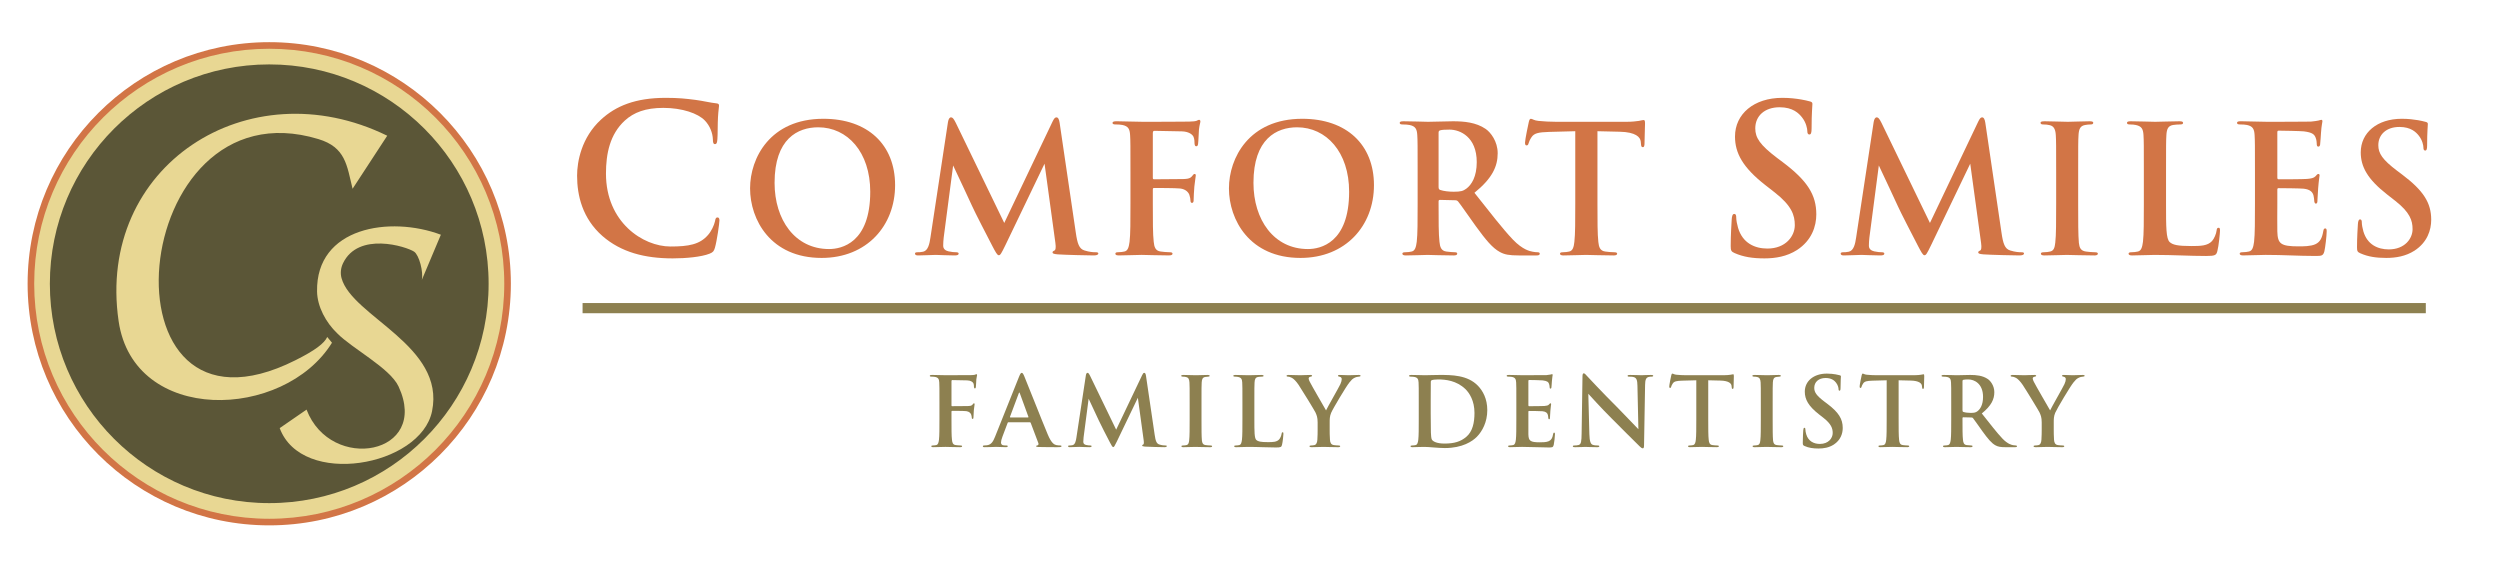 <?xml version="1.0" encoding="UTF-8"?> <svg xmlns="http://www.w3.org/2000/svg" width="318" height="73" viewBox="0 0 318 73" fill="none"><path d="M34.247 66.826C51.221 66.826 64.982 53.067 64.982 36.094C64.982 19.122 51.221 5.363 34.247 5.363C17.272 5.363 3.512 19.122 3.512 36.094C3.512 53.067 17.272 66.826 34.247 66.826Z" fill="#D27546"></path><path d="M34.247 64.992C50.208 64.992 63.148 52.054 63.148 36.095C63.148 20.135 50.208 7.197 34.247 7.197C18.285 7.197 5.346 20.135 5.346 36.095C5.346 52.054 18.285 64.992 34.247 64.992Z" fill="#5B5637" stroke="#E8D793" stroke-width="1.991" stroke-miterlimit="10"></path><g filter="url(#filter0_d_8530_4062)"><path d="M41.205 40.708C43.103 42.655 47.924 45.128 49.019 47.486C53.051 56.172 40.392 58.488 37.313 50.422L33.898 52.777C36.709 60.353 51.832 57.674 53.277 50.624C54.984 42.294 43.105 38.59 41.764 33.701C41.592 33.076 41.667 32.408 41.945 31.821C43.886 27.738 50.014 29.678 50.995 30.332C51.639 30.761 52.202 32.946 51.973 33.934L54.399 28.176C47.937 25.753 38.496 27.195 38.65 35.407C38.687 37.329 39.774 39.342 41.203 40.708" fill="#E8D793"></path><path d="M40.548 41.915C34.438 51.783 15.327 52.36 13.408 39.167C10.537 19.441 29.874 6.92 47.575 15.584L43.167 22.332C42.434 19.329 42.285 17.058 38.815 16.009C14.367 8.615 10.331 56.962 35.892 44.146C38.452 42.863 39.574 41.984 39.944 41.185" fill="#E8D793"></path></g><path d="M76.637 30.027C74.084 27.787 73.406 24.87 73.406 22.343C73.406 20.572 73.953 17.499 76.454 15.206C78.33 13.487 80.805 12.445 84.686 12.445C86.302 12.445 87.265 12.55 88.464 12.706C89.454 12.836 90.365 13.07 91.147 13.149C91.434 13.175 91.46 13.305 91.46 13.461C91.46 13.67 91.382 13.982 91.329 14.894C91.277 15.753 91.303 17.186 91.251 17.707C91.225 18.098 91.173 18.332 90.939 18.332C90.73 18.332 90.678 18.098 90.678 17.733C90.652 16.925 90.313 16.014 89.662 15.337C88.802 14.425 86.77 13.722 84.374 13.722C82.107 13.722 80.622 14.295 79.476 15.337C77.574 17.082 77.079 19.556 77.079 22.083C77.079 28.282 81.795 31.356 85.286 31.356C87.604 31.356 89.011 31.096 90.053 29.897C90.496 29.402 90.834 28.647 90.939 28.178C91.017 27.761 91.069 27.657 91.277 27.657C91.46 27.657 91.512 27.84 91.512 28.048C91.512 28.36 91.199 30.627 90.939 31.512C90.808 31.955 90.704 32.085 90.261 32.268C89.219 32.684 87.239 32.867 85.572 32.867C82.003 32.867 79.007 32.085 76.637 30.027Z" fill="#D27546"></path><path d="M95.41 23.959C95.41 20.098 97.961 15.109 104.735 15.109C110.357 15.109 113.856 18.383 113.856 23.552C113.856 28.722 110.244 32.808 104.509 32.808C98.029 32.808 95.41 27.954 95.41 23.959ZM110.695 24.388C110.695 19.331 107.783 16.193 104.08 16.193C101.484 16.193 98.526 17.638 98.526 23.259C98.526 27.954 101.122 31.679 105.457 31.679C107.038 31.679 110.695 30.912 110.695 24.388Z" fill="#D27546"></path><path d="M136.84 29.579C137.043 31.001 137.269 31.656 137.946 31.859C138.601 32.062 139.053 32.084 139.346 32.084C139.549 32.084 139.707 32.107 139.707 32.242C139.707 32.423 139.437 32.491 139.12 32.491C138.556 32.491 135.44 32.423 134.537 32.355C134.018 32.31 133.882 32.242 133.882 32.107C133.882 31.994 133.973 31.927 134.131 31.859C134.266 31.814 134.334 31.52 134.244 30.888L132.866 20.82L127.877 31.204C127.357 32.265 127.245 32.468 127.041 32.468C126.838 32.468 126.612 32.017 126.251 31.34C125.709 30.301 123.926 26.847 123.655 26.215C123.452 25.741 122.029 22.739 121.239 21.046L120.042 30.188C119.997 30.595 119.975 30.888 119.975 31.249C119.975 31.678 120.268 31.881 120.652 31.972C121.058 32.062 121.374 32.084 121.6 32.084C121.781 32.084 121.939 32.13 121.939 32.242C121.939 32.446 121.736 32.491 121.397 32.491C120.449 32.491 119.433 32.423 119.026 32.423C118.597 32.423 117.514 32.491 116.791 32.491C116.565 32.491 116.385 32.446 116.385 32.242C116.385 32.13 116.52 32.084 116.746 32.084C116.927 32.084 117.085 32.084 117.423 32.017C118.056 31.881 118.236 31.001 118.349 30.233L120.584 15.515C120.652 15.131 120.787 14.928 120.968 14.928C121.149 14.928 121.284 15.041 121.578 15.628L127.741 28.36L133.882 15.47C134.063 15.108 134.176 14.928 134.379 14.928C134.582 14.928 134.718 15.153 134.786 15.628L136.84 29.579Z" fill="#D27546"></path><path d="M143.794 21.97C143.794 18.538 143.794 17.906 143.749 17.184C143.704 16.416 143.523 16.055 142.778 15.897C142.597 15.852 142.214 15.829 141.897 15.829C141.672 15.829 141.514 15.784 141.514 15.649C141.514 15.468 141.694 15.423 142.033 15.423C143.072 15.423 144.11 15.491 145.284 15.491C146.142 15.491 150.725 15.491 151.245 15.468C151.674 15.445 151.945 15.445 152.17 15.378C152.306 15.332 152.419 15.242 152.532 15.242C152.622 15.242 152.69 15.332 152.69 15.445C152.69 15.603 152.577 15.874 152.509 16.461C152.486 16.687 152.441 18.019 152.396 18.29C152.374 18.47 152.328 18.606 152.17 18.606C152.012 18.606 151.967 18.493 151.945 18.245C151.945 18.064 151.945 17.703 151.809 17.387C151.651 17.071 151.177 16.732 150.319 16.709C149.529 16.687 147.519 16.664 146.842 16.642C146.707 16.642 146.639 16.709 146.639 16.958V22.602C146.639 22.737 146.661 22.805 146.797 22.805C147.406 22.805 148.874 22.782 149.687 22.782C150.996 22.782 151.358 22.782 151.674 22.353C151.786 22.218 151.832 22.128 151.967 22.128C152.057 22.128 152.103 22.195 152.103 22.331C152.103 22.466 151.99 23.03 151.922 23.73C151.877 24.182 151.832 25.22 151.832 25.378C151.832 25.581 151.832 25.807 151.606 25.807C151.47 25.807 151.425 25.649 151.425 25.491C151.425 25.333 151.38 25.062 151.29 24.791C151.177 24.475 150.838 24.069 150.138 23.979C149.574 23.911 147.181 23.911 146.797 23.911C146.684 23.911 146.639 23.956 146.639 24.114V25.943C146.639 28.11 146.639 29.803 146.752 30.751C146.819 31.406 146.955 31.902 147.632 31.993C147.948 32.038 148.445 32.083 148.761 32.083C149.055 32.083 149.145 32.151 149.145 32.264C149.145 32.422 148.987 32.489 148.648 32.489C147.226 32.489 145.803 32.422 145.216 32.422C144.629 32.422 143.207 32.489 142.349 32.489C142.033 32.489 141.875 32.444 141.875 32.264C141.875 32.151 141.965 32.083 142.214 32.083C142.552 32.083 142.823 32.038 143.026 31.993C143.478 31.902 143.591 31.406 143.681 30.751C143.794 29.803 143.794 28.11 143.794 25.943V21.97Z" fill="#D27546"></path><path d="M156.322 23.959C156.322 20.098 158.874 15.109 165.647 15.109C171.269 15.109 174.768 18.383 174.768 23.552C174.768 28.722 171.156 32.808 165.421 32.808C158.941 32.808 156.322 27.954 156.322 23.959ZM171.609 24.388C171.609 19.331 168.697 16.193 164.994 16.193C162.397 16.193 159.44 17.638 159.44 23.259C159.44 27.954 162.036 31.679 166.371 31.679C167.951 31.679 171.609 30.912 171.609 24.388Z" fill="#D27546"></path><path d="M180.323 21.972C180.323 18.541 180.323 17.909 180.278 17.187C180.233 16.419 180.052 16.058 179.307 15.9C179.127 15.855 178.743 15.832 178.427 15.832C178.178 15.832 178.043 15.787 178.043 15.629C178.043 15.471 178.201 15.426 178.54 15.426C179.736 15.426 181.159 15.493 181.633 15.493C182.4 15.493 184.116 15.426 184.816 15.426C186.239 15.426 187.751 15.561 188.971 16.396C189.603 16.825 190.506 17.977 190.506 19.489C190.506 21.16 189.828 22.672 187.548 24.523C189.558 27.052 191.115 29.084 192.447 30.483C193.712 31.792 194.615 31.951 194.954 32.018C195.202 32.063 195.405 32.086 195.586 32.086C195.766 32.086 195.857 32.154 195.857 32.267C195.857 32.447 195.699 32.492 195.428 32.492H193.215C191.951 32.492 191.386 32.379 190.799 32.063C189.828 31.544 188.971 30.483 187.706 28.745C186.803 27.503 185.765 25.968 185.471 25.63C185.358 25.494 185.223 25.471 185.065 25.471L183.168 25.426C183.055 25.426 182.987 25.471 182.987 25.607V25.923C182.987 28.023 182.987 29.806 183.1 30.754C183.168 31.409 183.304 31.905 183.981 31.996C184.32 32.041 184.816 32.086 185.087 32.086C185.268 32.086 185.358 32.154 185.358 32.267C185.358 32.425 185.2 32.492 184.907 32.492C183.597 32.492 181.926 32.425 181.588 32.425C181.159 32.425 179.736 32.492 178.833 32.492C178.54 32.492 178.382 32.425 178.382 32.267C178.382 32.154 178.472 32.086 178.743 32.086C179.082 32.086 179.352 32.041 179.556 31.996C180.007 31.905 180.12 31.409 180.21 30.754C180.323 29.806 180.323 28.023 180.323 25.946V21.972ZM182.987 23.756C182.987 24.004 183.033 24.095 183.191 24.162C183.665 24.32 184.342 24.388 184.907 24.388C185.81 24.388 186.103 24.298 186.51 24.004C187.187 23.508 187.842 22.469 187.842 20.618C187.842 17.412 185.719 16.487 184.387 16.487C183.823 16.487 183.416 16.509 183.191 16.577C183.033 16.622 182.987 16.712 182.987 16.893V23.756Z" fill="#D27546"></path><path d="M203.196 25.945C203.196 28.022 203.196 29.805 203.309 30.776C203.377 31.408 203.512 31.905 204.189 31.995C204.506 32.04 205.002 32.086 205.341 32.086C205.589 32.086 205.702 32.153 205.702 32.266C205.702 32.424 205.522 32.492 205.273 32.492C203.783 32.492 202.361 32.424 201.728 32.424C201.209 32.424 199.787 32.492 198.884 32.492C198.59 32.492 198.432 32.424 198.432 32.266C198.432 32.153 198.522 32.086 198.793 32.086C199.132 32.086 199.403 32.04 199.606 31.995C200.058 31.905 200.193 31.408 200.261 30.754C200.374 29.805 200.374 28.022 200.374 25.945V16.69C199.516 16.712 198.116 16.757 197.01 16.78C195.7 16.825 195.158 16.938 194.82 17.435C194.594 17.773 194.481 18.044 194.436 18.225C194.391 18.405 194.323 18.496 194.188 18.496C194.03 18.496 193.984 18.383 193.984 18.134C193.984 17.773 194.413 15.719 194.459 15.538C194.526 15.245 194.594 15.109 194.729 15.109C194.91 15.109 195.136 15.335 195.7 15.38C196.355 15.448 197.213 15.493 197.958 15.493H206.899C207.621 15.493 208.118 15.425 208.457 15.38C208.795 15.312 208.976 15.267 209.066 15.267C209.224 15.267 209.247 15.403 209.247 15.742C209.247 16.215 209.179 17.773 209.179 18.36C209.157 18.586 209.111 18.721 208.976 18.721C208.795 18.721 208.75 18.608 208.728 18.27C208.728 18.202 208.705 18.089 208.705 18.021C208.66 17.435 208.05 16.802 206.041 16.757C205.454 16.735 204.528 16.712 203.196 16.69V25.945Z" fill="#D27546"></path><path d="M220.64 32.19C220.223 32.007 220.145 31.877 220.145 31.304C220.145 29.871 220.249 28.308 220.275 27.892C220.301 27.501 220.379 27.214 220.587 27.214C220.822 27.214 220.848 27.449 220.848 27.657C220.848 27.996 220.952 28.543 221.082 28.986C221.655 30.913 223.193 31.616 224.808 31.616C227.152 31.616 228.299 30.027 228.299 28.647C228.299 27.371 227.908 26.172 225.746 24.479L224.547 23.542C221.682 21.302 220.692 19.478 220.692 17.368C220.692 14.503 223.088 12.445 226.709 12.445C227.699 12.445 228.481 12.55 229.106 12.654C229.549 12.732 229.888 12.81 230.174 12.888C230.409 12.94 230.539 13.018 230.539 13.201C230.539 13.539 230.435 14.295 230.435 16.326C230.435 16.899 230.357 17.108 230.148 17.108C229.966 17.108 229.888 16.952 229.888 16.639C229.888 16.405 229.757 15.597 229.21 14.92C228.82 14.425 228.064 13.643 226.371 13.643C224.443 13.643 223.271 14.764 223.271 16.326C223.271 17.525 223.87 18.436 226.032 20.077L226.762 20.624C229.914 22.995 231.034 24.792 231.034 27.267C231.034 28.777 230.461 30.575 228.585 31.799C227.283 32.632 225.824 32.867 224.443 32.867C222.932 32.867 221.76 32.684 220.64 32.19Z" fill="#D27546"></path><path d="M254.588 29.579C254.791 31.001 255.017 31.656 255.694 31.859C256.349 32.062 256.801 32.084 257.094 32.084C257.297 32.084 257.456 32.107 257.456 32.242C257.456 32.423 257.185 32.491 256.868 32.491C256.304 32.491 253.188 32.423 252.285 32.355C251.766 32.31 251.63 32.242 251.63 32.107C251.63 31.994 251.721 31.927 251.879 31.859C252.014 31.814 252.082 31.52 251.992 30.888L250.614 20.82L245.625 31.204C245.106 32.265 244.993 32.468 244.789 32.468C244.586 32.468 244.36 32.017 243.999 31.34C243.457 30.301 241.674 26.847 241.403 26.215C241.2 25.741 239.777 22.739 238.987 21.046L237.79 30.188C237.745 30.595 237.723 30.888 237.723 31.249C237.723 31.678 238.016 31.881 238.4 31.972C238.806 32.062 239.122 32.084 239.348 32.084C239.529 32.084 239.687 32.13 239.687 32.242C239.687 32.446 239.484 32.491 239.145 32.491C238.197 32.491 237.181 32.423 236.774 32.423C236.345 32.423 235.262 32.491 234.539 32.491C234.313 32.491 234.133 32.446 234.133 32.242C234.133 32.13 234.268 32.084 234.494 32.084C234.675 32.084 234.833 32.084 235.171 32.017C235.804 31.881 235.984 31.001 236.097 30.233L238.332 15.515C238.4 15.131 238.535 14.928 238.716 14.928C238.897 14.928 239.032 15.041 239.326 15.628L245.489 28.36L251.63 15.47C251.811 15.108 251.924 14.928 252.127 14.928C252.33 14.928 252.466 15.153 252.534 15.628L254.588 29.579Z" fill="#D27546"></path><path d="M261.543 21.972C261.543 18.541 261.543 17.909 261.498 17.187C261.453 16.419 261.227 16.035 260.731 15.922C260.482 15.855 260.189 15.832 259.918 15.832C259.692 15.832 259.557 15.787 259.557 15.606C259.557 15.471 259.737 15.426 260.099 15.426C260.956 15.426 262.379 15.493 263.034 15.493C263.598 15.493 264.93 15.426 265.788 15.426C266.082 15.426 266.262 15.471 266.262 15.606C266.262 15.787 266.127 15.832 265.901 15.832C265.675 15.832 265.495 15.855 265.224 15.9C264.614 16.013 264.433 16.396 264.388 17.187C264.343 17.909 264.343 18.541 264.343 21.972V25.946C264.343 28.135 264.343 29.919 264.433 30.89C264.501 31.499 264.659 31.905 265.337 31.996C265.653 32.041 266.149 32.086 266.488 32.086C266.736 32.086 266.849 32.154 266.849 32.267C266.849 32.425 266.669 32.492 266.42 32.492C264.93 32.492 263.508 32.425 262.898 32.425C262.379 32.425 260.956 32.492 260.053 32.492C259.76 32.492 259.602 32.425 259.602 32.267C259.602 32.154 259.692 32.086 259.963 32.086C260.302 32.086 260.573 32.041 260.776 31.996C261.227 31.905 261.363 31.522 261.431 30.867C261.543 29.919 261.543 28.135 261.543 25.946V21.972Z" fill="#D27546"></path><path d="M275.52 25.946C275.52 28.835 275.52 30.393 275.994 30.799C276.378 31.138 276.965 31.296 278.726 31.296C279.922 31.296 280.803 31.273 281.367 30.664C281.638 30.37 281.909 29.738 281.954 29.309C281.977 29.106 282.022 28.971 282.203 28.971C282.361 28.971 282.383 29.084 282.383 29.354C282.383 29.603 282.225 31.296 282.045 31.951C281.909 32.447 281.796 32.56 280.622 32.56C278.545 32.56 276.468 32.425 274.052 32.425C273.149 32.425 272.223 32.492 271.207 32.492C270.914 32.492 270.756 32.425 270.756 32.267C270.756 32.154 270.846 32.086 271.117 32.086C271.456 32.086 271.727 32.041 271.93 31.996C272.382 31.905 272.494 31.409 272.585 30.754C272.698 29.806 272.698 28.023 272.698 25.946V21.972C272.698 18.541 272.698 17.909 272.652 17.187C272.607 16.419 272.427 16.058 271.682 15.9C271.501 15.855 271.23 15.832 270.937 15.832C270.688 15.832 270.553 15.787 270.553 15.629C270.553 15.471 270.711 15.426 271.049 15.426C272.111 15.426 273.533 15.493 274.143 15.493C274.684 15.493 276.333 15.426 277.213 15.426C277.529 15.426 277.687 15.471 277.687 15.629C277.687 15.787 277.552 15.832 277.281 15.832C277.033 15.832 276.671 15.855 276.4 15.9C275.791 16.013 275.61 16.396 275.565 17.187C275.52 17.909 275.52 18.541 275.52 21.972V25.946Z" fill="#D27546"></path><path d="M286.831 21.97C286.831 18.538 286.831 17.906 286.786 17.184C286.741 16.416 286.56 16.055 285.815 15.897C285.635 15.852 285.251 15.829 284.935 15.829C284.686 15.829 284.551 15.784 284.551 15.626C284.551 15.468 284.709 15.423 285.047 15.423C286.086 15.423 287.125 15.491 288.299 15.491C289.021 15.491 293.514 15.491 293.943 15.468C294.372 15.423 294.733 15.378 294.914 15.332C295.027 15.31 295.162 15.242 295.275 15.242C295.388 15.242 295.411 15.332 295.411 15.445C295.411 15.603 295.298 15.874 295.23 16.913C295.207 17.139 295.162 18.132 295.117 18.403C295.095 18.515 295.049 18.651 294.891 18.651C294.733 18.651 294.688 18.515 294.688 18.245C294.688 18.154 294.666 17.793 294.553 17.522C294.395 17.116 294.169 16.845 293.04 16.709C292.656 16.664 290.285 16.619 289.834 16.619C289.721 16.619 289.676 16.687 289.676 16.845V22.556C289.676 22.714 289.698 22.805 289.834 22.805C290.331 22.805 292.927 22.805 293.446 22.76C293.988 22.714 294.327 22.647 294.53 22.421C294.688 22.24 294.778 22.128 294.891 22.128C294.982 22.128 295.049 22.173 295.049 22.308C295.049 22.444 294.959 22.805 294.869 23.956C294.846 24.407 294.778 25.311 294.778 25.468C294.778 25.649 294.778 25.898 294.575 25.898C294.417 25.898 294.372 25.649 294.372 25.536C294.349 25.311 294.349 25.175 294.282 24.882C294.169 24.43 293.853 24.091 293.017 24.001C292.588 23.956 290.353 23.933 289.811 23.933C289.698 23.933 289.676 24.024 289.676 24.159V25.943C289.676 26.71 289.653 28.787 289.676 29.442C289.721 30.999 290.082 31.338 292.385 31.338C292.972 31.338 293.92 31.338 294.508 31.067C295.095 30.796 295.365 30.322 295.523 29.396C295.569 29.148 295.614 29.058 295.772 29.058C295.952 29.058 295.952 29.238 295.952 29.464C295.952 29.983 295.772 31.519 295.659 31.97C295.501 32.557 295.298 32.557 294.44 32.557C292.43 32.557 290.444 32.422 288.186 32.422C287.283 32.422 286.357 32.489 285.341 32.489C285.047 32.489 284.889 32.422 284.889 32.264C284.889 32.151 284.98 32.083 285.251 32.083C285.589 32.083 285.86 32.038 286.063 31.993C286.515 31.902 286.628 31.406 286.718 30.751C286.831 29.803 286.831 28.02 286.831 25.943V21.97Z" fill="#D27546"></path><path d="M300.241 32.221C299.88 32.063 299.812 31.95 299.812 31.453C299.812 30.212 299.903 28.857 299.925 28.496C299.948 28.158 300.016 27.909 300.196 27.909C300.4 27.909 300.422 28.112 300.422 28.293C300.422 28.587 300.512 29.061 300.625 29.444C301.122 31.115 302.454 31.724 303.854 31.724C305.886 31.724 306.879 30.347 306.879 29.151C306.879 28.045 306.541 27.006 304.667 25.539L303.628 24.726C301.145 22.785 300.287 21.204 300.287 19.376C300.287 16.893 302.364 15.109 305.502 15.109C306.36 15.109 307.037 15.2 307.579 15.29C307.963 15.358 308.257 15.425 308.505 15.493C308.708 15.538 308.821 15.606 308.821 15.764C308.821 16.058 308.731 16.712 308.731 18.473C308.731 18.97 308.663 19.15 308.482 19.15C308.324 19.15 308.257 19.015 308.257 18.744C308.257 18.541 308.144 17.841 307.67 17.254C307.331 16.825 306.676 16.148 305.209 16.148C303.538 16.148 302.522 17.119 302.522 18.473C302.522 19.511 303.041 20.302 304.915 21.724L305.547 22.198C308.279 24.252 309.25 25.81 309.25 27.954C309.25 29.264 308.753 30.821 307.128 31.882C305.999 32.605 304.734 32.808 303.538 32.808C302.228 32.808 301.212 32.65 300.241 32.221Z" fill="#D27546"></path><path d="M74.103 39.195H308.563" stroke="#8D8050" stroke-width="1.296"></path><path d="M119.497 51.216C119.497 49.368 119.497 49.028 119.473 48.639C119.449 48.226 119.352 48.031 118.95 47.946C118.853 47.922 118.646 47.91 118.476 47.91C118.355 47.91 118.27 47.886 118.27 47.812C118.27 47.715 118.367 47.691 118.549 47.691C119.108 47.691 119.668 47.727 120.3 47.727C120.762 47.727 123.23 47.727 123.509 47.715C123.74 47.703 123.886 47.703 124.008 47.667C124.081 47.642 124.141 47.594 124.202 47.594C124.251 47.594 124.287 47.642 124.287 47.703C124.287 47.788 124.227 47.934 124.19 48.25C124.178 48.372 124.154 49.089 124.129 49.235C124.117 49.332 124.093 49.405 124.008 49.405C123.923 49.405 123.898 49.344 123.886 49.21C123.886 49.113 123.886 48.919 123.813 48.748C123.728 48.578 123.473 48.396 123.011 48.384C122.585 48.372 121.503 48.36 121.139 48.347C121.066 48.347 121.029 48.384 121.029 48.518V51.556C121.029 51.629 121.041 51.666 121.114 51.666C121.443 51.666 122.233 51.654 122.67 51.654C123.376 51.654 123.57 51.654 123.74 51.423C123.801 51.35 123.825 51.301 123.898 51.301C123.947 51.301 123.971 51.338 123.971 51.411C123.971 51.483 123.91 51.787 123.874 52.164C123.85 52.407 123.825 52.967 123.825 53.052C123.825 53.161 123.825 53.283 123.704 53.283C123.631 53.283 123.607 53.197 123.607 53.112C123.607 53.027 123.582 52.881 123.534 52.736C123.473 52.565 123.29 52.347 122.914 52.298C122.61 52.261 121.321 52.261 121.114 52.261C121.054 52.261 121.029 52.286 121.029 52.371V53.355C121.029 54.522 121.029 55.434 121.09 55.945C121.126 56.297 121.199 56.565 121.564 56.613C121.734 56.638 122.002 56.662 122.172 56.662C122.33 56.662 122.379 56.698 122.379 56.759C122.379 56.844 122.294 56.881 122.111 56.881C121.345 56.881 120.579 56.844 120.263 56.844C119.947 56.844 119.181 56.881 118.719 56.881C118.549 56.881 118.464 56.856 118.464 56.759C118.464 56.698 118.513 56.662 118.646 56.662C118.829 56.662 118.975 56.638 119.084 56.613C119.327 56.565 119.388 56.297 119.437 55.945C119.497 55.434 119.497 54.522 119.497 53.355V51.216Z" fill="#8D8050"></path><path d="M128.276 53.708C128.215 53.708 128.191 53.733 128.166 53.806L127.51 55.544C127.388 55.848 127.327 56.139 127.327 56.285C127.327 56.504 127.437 56.662 127.814 56.662H127.996C128.142 56.662 128.178 56.686 128.178 56.759C128.178 56.857 128.106 56.881 127.972 56.881C127.583 56.881 127.06 56.844 126.683 56.844C126.549 56.844 125.881 56.881 125.249 56.881C125.091 56.881 125.018 56.857 125.018 56.759C125.018 56.686 125.091 56.662 125.188 56.662C125.297 56.662 125.443 56.65 125.54 56.638C126.1 56.565 126.331 56.152 126.574 55.544L129.625 47.91C129.771 47.557 129.856 47.424 129.966 47.424C130.063 47.424 130.148 47.533 130.269 47.813C130.561 48.481 132.506 53.441 133.284 55.288C133.746 56.383 134.099 56.553 134.354 56.614C134.537 56.65 134.719 56.662 134.865 56.662C134.962 56.662 135.023 56.686 135.023 56.759C135.023 56.857 134.914 56.881 134.464 56.881C134.014 56.881 133.053 56.881 132.081 56.857C131.862 56.844 131.801 56.832 131.801 56.759C131.801 56.699 131.85 56.662 131.971 56.65C132.057 56.626 132.142 56.516 132.081 56.37L131.108 53.793C131.084 53.733 131.048 53.708 130.987 53.708H128.276ZM130.756 53.1C130.817 53.1 130.829 53.064 130.817 53.028L129.722 50.025C129.686 49.916 129.637 49.879 129.589 50.025L128.47 53.015C128.458 53.064 128.47 53.1 128.519 53.1H130.756Z" fill="#8D8050"></path><path d="M146.876 55.313C146.985 56.079 147.107 56.431 147.471 56.541C147.824 56.65 148.067 56.662 148.225 56.662C148.335 56.662 148.42 56.674 148.42 56.747C148.42 56.844 148.274 56.881 148.104 56.881C147.8 56.881 146.122 56.844 145.636 56.808C145.356 56.784 145.283 56.747 145.283 56.674C145.283 56.614 145.332 56.577 145.417 56.541C145.49 56.516 145.526 56.358 145.478 56.018L144.736 50.596L142.049 56.188C141.77 56.759 141.709 56.869 141.6 56.869C141.49 56.869 141.369 56.626 141.174 56.261C140.882 55.702 139.922 53.842 139.776 53.502C139.667 53.246 138.901 51.63 138.475 50.718L137.831 55.641C137.806 55.86 137.794 56.018 137.794 56.212C137.794 56.443 137.952 56.553 138.159 56.601C138.378 56.65 138.548 56.662 138.67 56.662C138.767 56.662 138.852 56.686 138.852 56.747C138.852 56.857 138.743 56.881 138.56 56.881C138.05 56.881 137.503 56.844 137.284 56.844C137.053 56.844 136.469 56.881 136.08 56.881C135.959 56.881 135.861 56.857 135.861 56.747C135.861 56.686 135.934 56.662 136.056 56.662C136.153 56.662 136.238 56.662 136.421 56.626C136.761 56.553 136.858 56.079 136.919 55.665L138.123 47.74C138.159 47.533 138.232 47.424 138.329 47.424C138.426 47.424 138.499 47.485 138.657 47.801L141.976 54.656L145.283 47.716C145.38 47.521 145.441 47.424 145.551 47.424C145.66 47.424 145.733 47.545 145.769 47.801L146.876 55.313Z" fill="#8D8050"></path><path d="M151.324 51.218C151.324 49.371 151.324 49.031 151.299 48.642C151.275 48.228 151.154 48.022 150.886 47.961C150.752 47.924 150.594 47.912 150.448 47.912C150.327 47.912 150.254 47.888 150.254 47.791C150.254 47.718 150.351 47.693 150.546 47.693C151.008 47.693 151.774 47.73 152.126 47.73C152.43 47.73 153.147 47.693 153.609 47.693C153.767 47.693 153.865 47.718 153.865 47.791C153.865 47.888 153.792 47.912 153.67 47.912C153.548 47.912 153.451 47.924 153.305 47.949C152.977 48.009 152.88 48.216 152.856 48.642C152.831 49.031 152.831 49.371 152.831 51.218V53.358C152.831 54.537 152.831 55.497 152.88 56.02C152.916 56.348 153.001 56.567 153.366 56.616C153.536 56.64 153.804 56.664 153.986 56.664C154.12 56.664 154.181 56.701 154.181 56.761C154.181 56.846 154.083 56.883 153.95 56.883C153.147 56.883 152.381 56.846 152.053 56.846C151.774 56.846 151.008 56.883 150.521 56.883C150.363 56.883 150.278 56.846 150.278 56.761C150.278 56.701 150.327 56.664 150.473 56.664C150.655 56.664 150.801 56.64 150.91 56.616C151.154 56.567 151.226 56.36 151.263 56.008C151.324 55.497 151.324 54.537 151.324 53.358V51.218Z" fill="#8D8050"></path><path d="M159.555 53.358C159.555 54.914 159.555 55.752 159.811 55.971C160.017 56.154 160.334 56.239 161.282 56.239C161.926 56.239 162.4 56.227 162.704 55.898C162.85 55.74 162.996 55.4 163.02 55.169C163.032 55.06 163.057 54.987 163.154 54.987C163.239 54.987 163.251 55.047 163.251 55.193C163.251 55.327 163.166 56.239 163.069 56.591C162.996 56.859 162.935 56.919 162.303 56.919C161.185 56.919 160.066 56.846 158.765 56.846C158.279 56.846 157.78 56.883 157.233 56.883C157.075 56.883 156.99 56.846 156.99 56.761C156.99 56.701 157.039 56.664 157.185 56.664C157.367 56.664 157.513 56.64 157.622 56.616C157.866 56.567 157.926 56.3 157.975 55.947C158.036 55.437 158.036 54.476 158.036 53.358V51.218C158.036 49.371 158.036 49.031 158.011 48.642C157.987 48.228 157.89 48.034 157.489 47.949C157.391 47.924 157.246 47.912 157.088 47.912C156.954 47.912 156.881 47.888 156.881 47.803C156.881 47.718 156.966 47.693 157.148 47.693C157.72 47.693 158.486 47.73 158.814 47.73C159.106 47.73 159.993 47.693 160.467 47.693C160.637 47.693 160.723 47.718 160.723 47.803C160.723 47.888 160.65 47.912 160.504 47.912C160.37 47.912 160.175 47.924 160.03 47.949C159.701 48.009 159.604 48.216 159.58 48.642C159.555 49.031 159.555 49.371 159.555 51.218V53.358Z" fill="#8D8050"></path><path d="M167.603 53.735C167.603 53.078 167.482 52.811 167.324 52.458C167.239 52.264 165.61 49.59 165.184 48.958C164.88 48.508 164.576 48.204 164.345 48.07C164.187 47.985 163.981 47.912 163.835 47.912C163.737 47.912 163.652 47.888 163.652 47.803C163.652 47.73 163.737 47.693 163.883 47.693C164.102 47.693 165.014 47.73 165.415 47.73C165.67 47.73 166.169 47.693 166.716 47.693C166.838 47.693 166.898 47.73 166.898 47.803C166.898 47.876 166.813 47.888 166.631 47.937C166.521 47.961 166.461 48.058 166.461 48.155C166.461 48.252 166.521 48.398 166.607 48.569C166.777 48.933 168.479 51.863 168.673 52.203C168.795 51.911 170.327 49.237 170.497 48.86C170.618 48.593 170.667 48.386 170.667 48.228C170.667 48.107 170.618 47.973 170.412 47.924C170.302 47.9 170.193 47.876 170.193 47.803C170.193 47.718 170.254 47.693 170.4 47.693C170.801 47.693 171.19 47.73 171.542 47.73C171.81 47.73 172.612 47.693 172.843 47.693C172.977 47.693 173.062 47.718 173.062 47.791C173.062 47.876 172.965 47.912 172.831 47.912C172.709 47.912 172.478 47.961 172.296 48.058C172.041 48.18 171.907 48.325 171.64 48.654C171.238 49.14 169.536 51.996 169.318 52.519C169.135 52.957 169.135 53.334 169.135 53.735V54.731C169.135 54.926 169.135 55.437 169.172 55.947C169.196 56.3 169.305 56.567 169.67 56.616C169.84 56.64 170.108 56.664 170.278 56.664C170.412 56.664 170.473 56.701 170.473 56.761C170.473 56.846 170.375 56.883 170.217 56.883C169.451 56.883 168.685 56.846 168.357 56.846C168.053 56.846 167.287 56.883 166.838 56.883C166.667 56.883 166.57 56.859 166.57 56.761C166.57 56.701 166.631 56.664 166.765 56.664C166.935 56.664 167.081 56.64 167.19 56.616C167.433 56.567 167.543 56.3 167.567 55.947C167.603 55.437 167.603 54.926 167.603 54.731V53.735Z" fill="#8D8050"></path><path d="M180.466 51.218C180.466 49.371 180.466 49.031 180.442 48.642C180.418 48.228 180.32 48.034 179.919 47.949C179.822 47.924 179.615 47.912 179.445 47.912C179.311 47.912 179.238 47.888 179.238 47.803C179.238 47.718 179.323 47.693 179.506 47.693C180.15 47.693 180.916 47.73 181.256 47.73C181.633 47.73 182.399 47.693 183.129 47.693C184.648 47.693 186.678 47.693 188.004 49.079C188.611 49.711 189.183 50.72 189.183 52.167C189.183 53.698 188.539 54.865 187.858 55.558C187.298 56.129 186.034 56.992 183.785 56.992C183.347 56.992 182.849 56.956 182.387 56.919C181.925 56.883 181.5 56.846 181.196 56.846C181.062 56.846 180.794 56.846 180.503 56.859C180.223 56.859 179.907 56.883 179.664 56.883C179.506 56.883 179.421 56.846 179.421 56.761C179.421 56.701 179.469 56.664 179.615 56.664C179.797 56.664 179.943 56.64 180.053 56.616C180.296 56.567 180.357 56.3 180.405 55.947C180.466 55.437 180.466 54.476 180.466 53.358V51.218ZM181.986 52.556C181.986 53.844 181.998 54.78 182.01 55.011C182.022 55.315 182.047 55.801 182.144 55.935C182.302 56.166 182.776 56.421 183.736 56.421C184.976 56.421 185.803 56.178 186.533 55.546C187.311 54.877 187.554 53.771 187.554 52.519C187.554 50.975 186.909 49.979 186.387 49.48C185.268 48.41 183.882 48.265 182.934 48.265C182.691 48.265 182.241 48.301 182.144 48.35C182.034 48.398 181.998 48.459 181.998 48.593C181.986 49.006 181.986 50.064 181.986 51.024V52.556Z" fill="#8D8050"></path><path d="M192.878 51.216C192.878 49.368 192.878 49.028 192.854 48.639C192.83 48.226 192.732 48.031 192.331 47.946C192.234 47.922 192.027 47.91 191.857 47.91C191.723 47.91 191.65 47.886 191.65 47.8C191.65 47.715 191.735 47.691 191.918 47.691C192.477 47.691 193.036 47.727 193.668 47.727C194.058 47.727 196.477 47.727 196.708 47.715C196.939 47.691 197.133 47.667 197.231 47.642C197.291 47.63 197.364 47.594 197.425 47.594C197.486 47.594 197.498 47.642 197.498 47.703C197.498 47.788 197.437 47.934 197.401 48.493C197.389 48.615 197.364 49.15 197.34 49.295C197.328 49.356 197.303 49.429 197.218 49.429C197.133 49.429 197.109 49.356 197.109 49.21C197.109 49.162 197.097 48.967 197.036 48.822C196.951 48.603 196.829 48.457 196.221 48.384C196.015 48.36 194.738 48.335 194.495 48.335C194.434 48.335 194.41 48.372 194.41 48.457V51.532C194.41 51.617 194.422 51.666 194.495 51.666C194.763 51.666 196.161 51.666 196.44 51.642C196.732 51.617 196.914 51.581 197.024 51.459C197.109 51.362 197.158 51.301 197.218 51.301C197.267 51.301 197.303 51.325 197.303 51.398C197.303 51.471 197.255 51.666 197.206 52.286C197.194 52.529 197.158 53.015 197.158 53.1C197.158 53.197 197.158 53.331 197.048 53.331C196.963 53.331 196.939 53.197 196.939 53.137C196.927 53.015 196.927 52.942 196.89 52.784C196.829 52.541 196.659 52.359 196.209 52.31C195.978 52.286 194.775 52.274 194.483 52.274C194.422 52.274 194.41 52.322 194.41 52.395V53.355C194.41 53.769 194.398 54.887 194.41 55.24C194.434 56.078 194.629 56.261 195.869 56.261C196.185 56.261 196.696 56.261 197.012 56.115C197.328 55.969 197.474 55.714 197.559 55.215C197.583 55.082 197.607 55.033 197.693 55.033C197.79 55.033 197.79 55.13 197.79 55.252C197.79 55.531 197.693 56.358 197.632 56.601C197.547 56.917 197.437 56.917 196.975 56.917C195.893 56.917 194.823 56.844 193.608 56.844C193.121 56.844 192.623 56.881 192.076 56.881C191.918 56.881 191.833 56.844 191.833 56.759C191.833 56.698 191.881 56.662 192.027 56.662C192.21 56.662 192.356 56.638 192.465 56.613C192.708 56.565 192.769 56.297 192.817 55.945C192.878 55.434 192.878 54.474 192.878 53.355V51.216Z" fill="#8D8050"></path><path d="M201.292 47.9C201.292 47.657 201.329 47.486 201.45 47.486C201.584 47.486 201.694 47.644 201.9 47.863C202.046 48.021 203.894 50.002 205.669 51.765C206.496 52.592 208.198 54.403 208.404 54.597L208.283 49.079C208.271 48.337 208.161 48.106 207.869 47.985C207.687 47.912 207.395 47.912 207.225 47.912C207.079 47.912 207.031 47.875 207.031 47.802C207.031 47.705 207.164 47.693 207.347 47.693C207.979 47.693 208.562 47.729 208.818 47.729C208.951 47.729 209.413 47.693 210.009 47.693C210.167 47.693 210.289 47.705 210.289 47.802C210.289 47.875 210.216 47.912 210.07 47.912C209.948 47.912 209.851 47.912 209.705 47.948C209.365 48.045 209.267 48.301 209.255 48.981C209.207 51.546 209.17 54.087 209.122 56.652C209.122 56.919 209.073 57.029 208.964 57.029C208.83 57.029 208.684 56.895 208.55 56.761C207.784 56.032 206.228 54.439 204.964 53.187C203.639 51.874 202.253 50.319 202.034 50.088L202.168 55.23C202.192 56.178 202.35 56.494 202.593 56.579C202.8 56.652 203.031 56.664 203.225 56.664C203.359 56.664 203.432 56.688 203.432 56.761C203.432 56.858 203.323 56.883 203.152 56.883C202.362 56.883 201.876 56.846 201.645 56.846C201.535 56.846 200.964 56.883 200.332 56.883C200.174 56.883 200.064 56.87 200.064 56.761C200.064 56.688 200.137 56.664 200.259 56.664C200.417 56.664 200.636 56.652 200.806 56.603C201.122 56.506 201.171 56.153 201.183 55.096C201.219 52.519 201.268 49.516 201.292 47.9Z" fill="#8D8050"></path><path d="M217.288 53.356C217.288 54.474 217.288 55.435 217.349 55.958C217.386 56.298 217.458 56.565 217.823 56.614C217.993 56.638 218.261 56.663 218.443 56.663C218.577 56.663 218.638 56.699 218.638 56.76C218.638 56.845 218.54 56.881 218.407 56.881C217.604 56.881 216.838 56.845 216.498 56.845C216.218 56.845 215.453 56.881 214.966 56.881C214.808 56.881 214.723 56.845 214.723 56.76C214.723 56.699 214.772 56.663 214.918 56.663C215.1 56.663 215.246 56.638 215.355 56.614C215.598 56.565 215.671 56.298 215.708 55.945C215.769 55.435 215.769 54.474 215.769 53.356V48.372C215.307 48.385 214.553 48.409 213.957 48.421C213.252 48.445 212.96 48.506 212.778 48.773C212.656 48.956 212.596 49.102 212.571 49.199C212.547 49.296 212.51 49.345 212.438 49.345C212.352 49.345 212.328 49.284 212.328 49.15C212.328 48.956 212.559 47.85 212.583 47.752C212.62 47.594 212.656 47.522 212.729 47.522C212.827 47.522 212.948 47.643 213.252 47.667C213.605 47.704 214.067 47.728 214.468 47.728H219.282C219.671 47.728 219.939 47.692 220.121 47.667C220.303 47.631 220.4 47.607 220.449 47.607C220.534 47.607 220.546 47.679 220.546 47.862C220.546 48.117 220.51 48.956 220.51 49.272C220.498 49.394 220.473 49.466 220.401 49.466C220.303 49.466 220.279 49.406 220.267 49.223C220.267 49.187 220.255 49.126 220.255 49.09C220.23 48.773 219.902 48.433 218.82 48.409C218.504 48.397 218.006 48.385 217.288 48.372V53.356Z" fill="#8D8050"></path><path d="M223.976 51.218C223.976 49.371 223.976 49.031 223.952 48.642C223.927 48.228 223.806 48.022 223.538 47.961C223.405 47.924 223.247 47.912 223.101 47.912C222.979 47.912 222.906 47.888 222.906 47.791C222.906 47.718 223.004 47.693 223.198 47.693C223.66 47.693 224.426 47.73 224.778 47.73C225.082 47.73 225.8 47.693 226.262 47.693C226.42 47.693 226.517 47.718 226.517 47.791C226.517 47.888 226.444 47.912 226.322 47.912C226.201 47.912 226.104 47.924 225.958 47.949C225.629 48.009 225.532 48.216 225.508 48.642C225.484 49.031 225.484 49.371 225.484 51.218V53.358C225.484 54.537 225.484 55.497 225.532 56.02C225.569 56.348 225.654 56.567 226.018 56.616C226.189 56.64 226.456 56.664 226.639 56.664C226.772 56.664 226.833 56.701 226.833 56.761C226.833 56.846 226.736 56.883 226.602 56.883C225.8 56.883 225.034 56.846 224.706 56.846C224.426 56.846 223.66 56.883 223.174 56.883C223.016 56.883 222.931 56.846 222.931 56.761C222.931 56.701 222.979 56.664 223.125 56.664C223.307 56.664 223.453 56.64 223.563 56.616C223.806 56.567 223.879 56.36 223.915 56.008C223.976 55.497 223.976 54.537 223.976 53.358V51.218Z" fill="#8D8050"></path><path d="M229.545 56.735C229.351 56.65 229.314 56.59 229.314 56.322C229.314 55.654 229.363 54.924 229.375 54.73C229.387 54.547 229.424 54.414 229.521 54.414C229.631 54.414 229.643 54.523 229.643 54.62C229.643 54.778 229.691 55.034 229.752 55.24C230.02 56.14 230.737 56.468 231.491 56.468C232.585 56.468 233.12 55.727 233.12 55.082C233.12 54.487 232.937 53.928 231.928 53.137L231.369 52.7C230.032 51.654 229.57 50.803 229.57 49.819C229.57 48.482 230.688 47.522 232.378 47.522C232.84 47.522 233.205 47.57 233.497 47.619C233.703 47.655 233.861 47.692 233.995 47.728C234.104 47.752 234.165 47.789 234.165 47.874C234.165 48.032 234.117 48.385 234.117 49.333C234.117 49.6 234.08 49.697 233.983 49.697C233.898 49.697 233.861 49.624 233.861 49.478C233.861 49.369 233.8 48.992 233.545 48.676C233.363 48.445 233.01 48.081 232.22 48.081C231.32 48.081 230.773 48.603 230.773 49.333C230.773 49.892 231.053 50.317 232.062 51.083L232.402 51.338C233.873 52.444 234.396 53.283 234.396 54.438C234.396 55.143 234.129 55.982 233.253 56.553C232.646 56.942 231.965 57.051 231.32 57.051C230.615 57.051 230.068 56.966 229.545 56.735Z" fill="#8D8050"></path><path d="M241.505 53.356C241.505 54.474 241.505 55.435 241.566 55.958C241.602 56.298 241.675 56.565 242.04 56.614C242.21 56.638 242.478 56.663 242.66 56.663C242.794 56.663 242.854 56.699 242.854 56.76C242.854 56.845 242.757 56.881 242.624 56.881C241.821 56.881 241.055 56.845 240.715 56.845C240.435 56.845 239.669 56.881 239.183 56.881C239.025 56.881 238.94 56.845 238.94 56.76C238.94 56.699 238.989 56.663 239.134 56.663C239.317 56.663 239.463 56.638 239.572 56.614C239.815 56.565 239.888 56.298 239.925 55.945C239.985 55.435 239.985 54.474 239.985 53.356V48.372C239.523 48.385 238.77 48.409 238.174 48.421C237.469 48.445 237.177 48.506 236.995 48.773C236.873 48.956 236.812 49.102 236.788 49.199C236.764 49.296 236.727 49.345 236.654 49.345C236.569 49.345 236.545 49.284 236.545 49.15C236.545 48.956 236.776 47.85 236.8 47.752C236.837 47.594 236.873 47.522 236.946 47.522C237.043 47.522 237.165 47.643 237.469 47.667C237.821 47.704 238.283 47.728 238.685 47.728H243.499C243.888 47.728 244.155 47.692 244.338 47.667C244.52 47.631 244.617 47.607 244.666 47.607C244.751 47.607 244.763 47.679 244.763 47.862C244.763 48.117 244.727 48.956 244.727 49.272C244.715 49.394 244.69 49.466 244.617 49.466C244.52 49.466 244.496 49.406 244.484 49.223C244.484 49.187 244.471 49.126 244.471 49.09C244.447 48.773 244.119 48.433 243.037 48.409C242.721 48.397 242.222 48.385 241.505 48.372V53.356Z" fill="#8D8050"></path><path d="M248.195 51.218C248.195 49.371 248.195 49.031 248.17 48.642C248.146 48.228 248.049 48.034 247.648 47.949C247.55 47.924 247.344 47.912 247.173 47.912C247.04 47.912 246.967 47.888 246.967 47.803C246.967 47.718 247.052 47.693 247.234 47.693C247.879 47.693 248.644 47.73 248.9 47.73C249.313 47.73 250.237 47.693 250.614 47.693C251.38 47.693 252.194 47.766 252.851 48.216C253.191 48.447 253.678 49.067 253.678 49.881C253.678 50.781 253.313 51.595 252.085 52.592C253.167 53.953 254.006 55.047 254.723 55.801C255.404 56.506 255.89 56.591 256.073 56.628C256.206 56.652 256.316 56.664 256.413 56.664C256.51 56.664 256.559 56.701 256.559 56.761C256.559 56.859 256.474 56.883 256.328 56.883H255.136C254.456 56.883 254.152 56.822 253.836 56.652C253.313 56.373 252.851 55.801 252.17 54.865C251.684 54.197 251.125 53.37 250.967 53.188C250.906 53.115 250.833 53.103 250.748 53.103L249.726 53.078C249.666 53.078 249.629 53.103 249.629 53.175V53.346C249.629 54.476 249.629 55.437 249.69 55.947C249.726 56.3 249.799 56.567 250.164 56.616C250.346 56.64 250.614 56.664 250.76 56.664C250.857 56.664 250.906 56.701 250.906 56.761C250.906 56.846 250.821 56.883 250.663 56.883C249.957 56.883 249.058 56.846 248.875 56.846C248.644 56.846 247.879 56.883 247.392 56.883C247.234 56.883 247.149 56.846 247.149 56.761C247.149 56.701 247.198 56.664 247.344 56.664C247.526 56.664 247.672 56.64 247.781 56.616C248.024 56.567 248.085 56.3 248.134 55.947C248.195 55.437 248.195 54.476 248.195 53.358V51.218ZM249.629 52.179C249.629 52.312 249.654 52.361 249.739 52.398C249.994 52.483 250.359 52.519 250.663 52.519C251.149 52.519 251.307 52.471 251.526 52.312C251.89 52.045 252.243 51.486 252.243 50.489C252.243 48.763 251.1 48.265 250.383 48.265C250.079 48.265 249.86 48.277 249.739 48.313C249.654 48.338 249.629 48.386 249.629 48.483V52.179Z" fill="#8D8050"></path><path d="M259.705 53.735C259.705 53.078 259.583 52.811 259.425 52.458C259.34 52.264 257.711 49.59 257.286 48.958C256.982 48.508 256.678 48.204 256.447 48.07C256.289 47.985 256.082 47.912 255.936 47.912C255.839 47.912 255.754 47.888 255.754 47.803C255.754 47.73 255.839 47.693 255.985 47.693C256.204 47.693 257.116 47.73 257.517 47.73C257.772 47.73 258.27 47.693 258.818 47.693C258.939 47.693 259 47.73 259 47.803C259 47.876 258.915 47.888 258.732 47.937C258.623 47.961 258.562 48.058 258.562 48.155C258.562 48.252 258.623 48.398 258.708 48.569C258.878 48.933 260.58 51.863 260.775 52.203C260.896 51.911 262.428 49.237 262.598 48.86C262.72 48.593 262.769 48.386 262.769 48.228C262.769 48.107 262.72 47.973 262.513 47.924C262.404 47.9 262.294 47.876 262.294 47.803C262.294 47.718 262.355 47.693 262.501 47.693C262.902 47.693 263.291 47.73 263.644 47.73C263.911 47.73 264.714 47.693 264.945 47.693C265.078 47.693 265.164 47.718 265.164 47.791C265.164 47.876 265.066 47.912 264.933 47.912C264.811 47.912 264.58 47.961 264.398 48.058C264.142 48.18 264.009 48.325 263.741 48.654C263.34 49.14 261.638 51.996 261.419 52.519C261.237 52.957 261.237 53.334 261.237 53.735V54.731C261.237 54.926 261.237 55.437 261.273 55.947C261.298 56.3 261.407 56.567 261.772 56.616C261.942 56.64 262.209 56.664 262.38 56.664C262.513 56.664 262.574 56.701 262.574 56.761C262.574 56.846 262.477 56.883 262.319 56.883C261.553 56.883 260.787 56.846 260.459 56.846C260.155 56.846 259.389 56.883 258.939 56.883C258.769 56.883 258.672 56.859 258.672 56.761C258.672 56.701 258.732 56.664 258.866 56.664C259.036 56.664 259.182 56.64 259.292 56.616C259.535 56.567 259.644 56.3 259.669 55.947C259.705 55.437 259.705 54.926 259.705 54.731V53.735Z" fill="#8D8050"></path><defs><filter id="filter0_d_8530_4062" x="12.402" y="12.072" width="46.079" height="49.342" filterUnits="userSpaceOnUse" color-interpolation-filters="sRGB"><feFlood flood-opacity="0" result="BackgroundImageFix"></feFlood><feColorMatrix in="SourceAlpha" type="matrix" values="0 0 0 0 0 0 0 0 0 0 0 0 0 0 0 0 0 0 127 0" result="hardAlpha"></feColorMatrix><feOffset dx="1.68" dy="1.68"></feOffset><feGaussianBlur stdDeviation="1.201"></feGaussianBlur><feColorMatrix type="matrix" values="0 0 0 0 0 0 0 0 0 0 0 0 0 0 0 0 0 0 0.5 0"></feColorMatrix><feBlend mode="normal" in2="BackgroundImageFix" result="effect1_dropShadow_8530_4062"></feBlend><feBlend mode="normal" in="SourceGraphic" in2="effect1_dropShadow_8530_4062" result="shape"></feBlend></filter></defs></svg> 